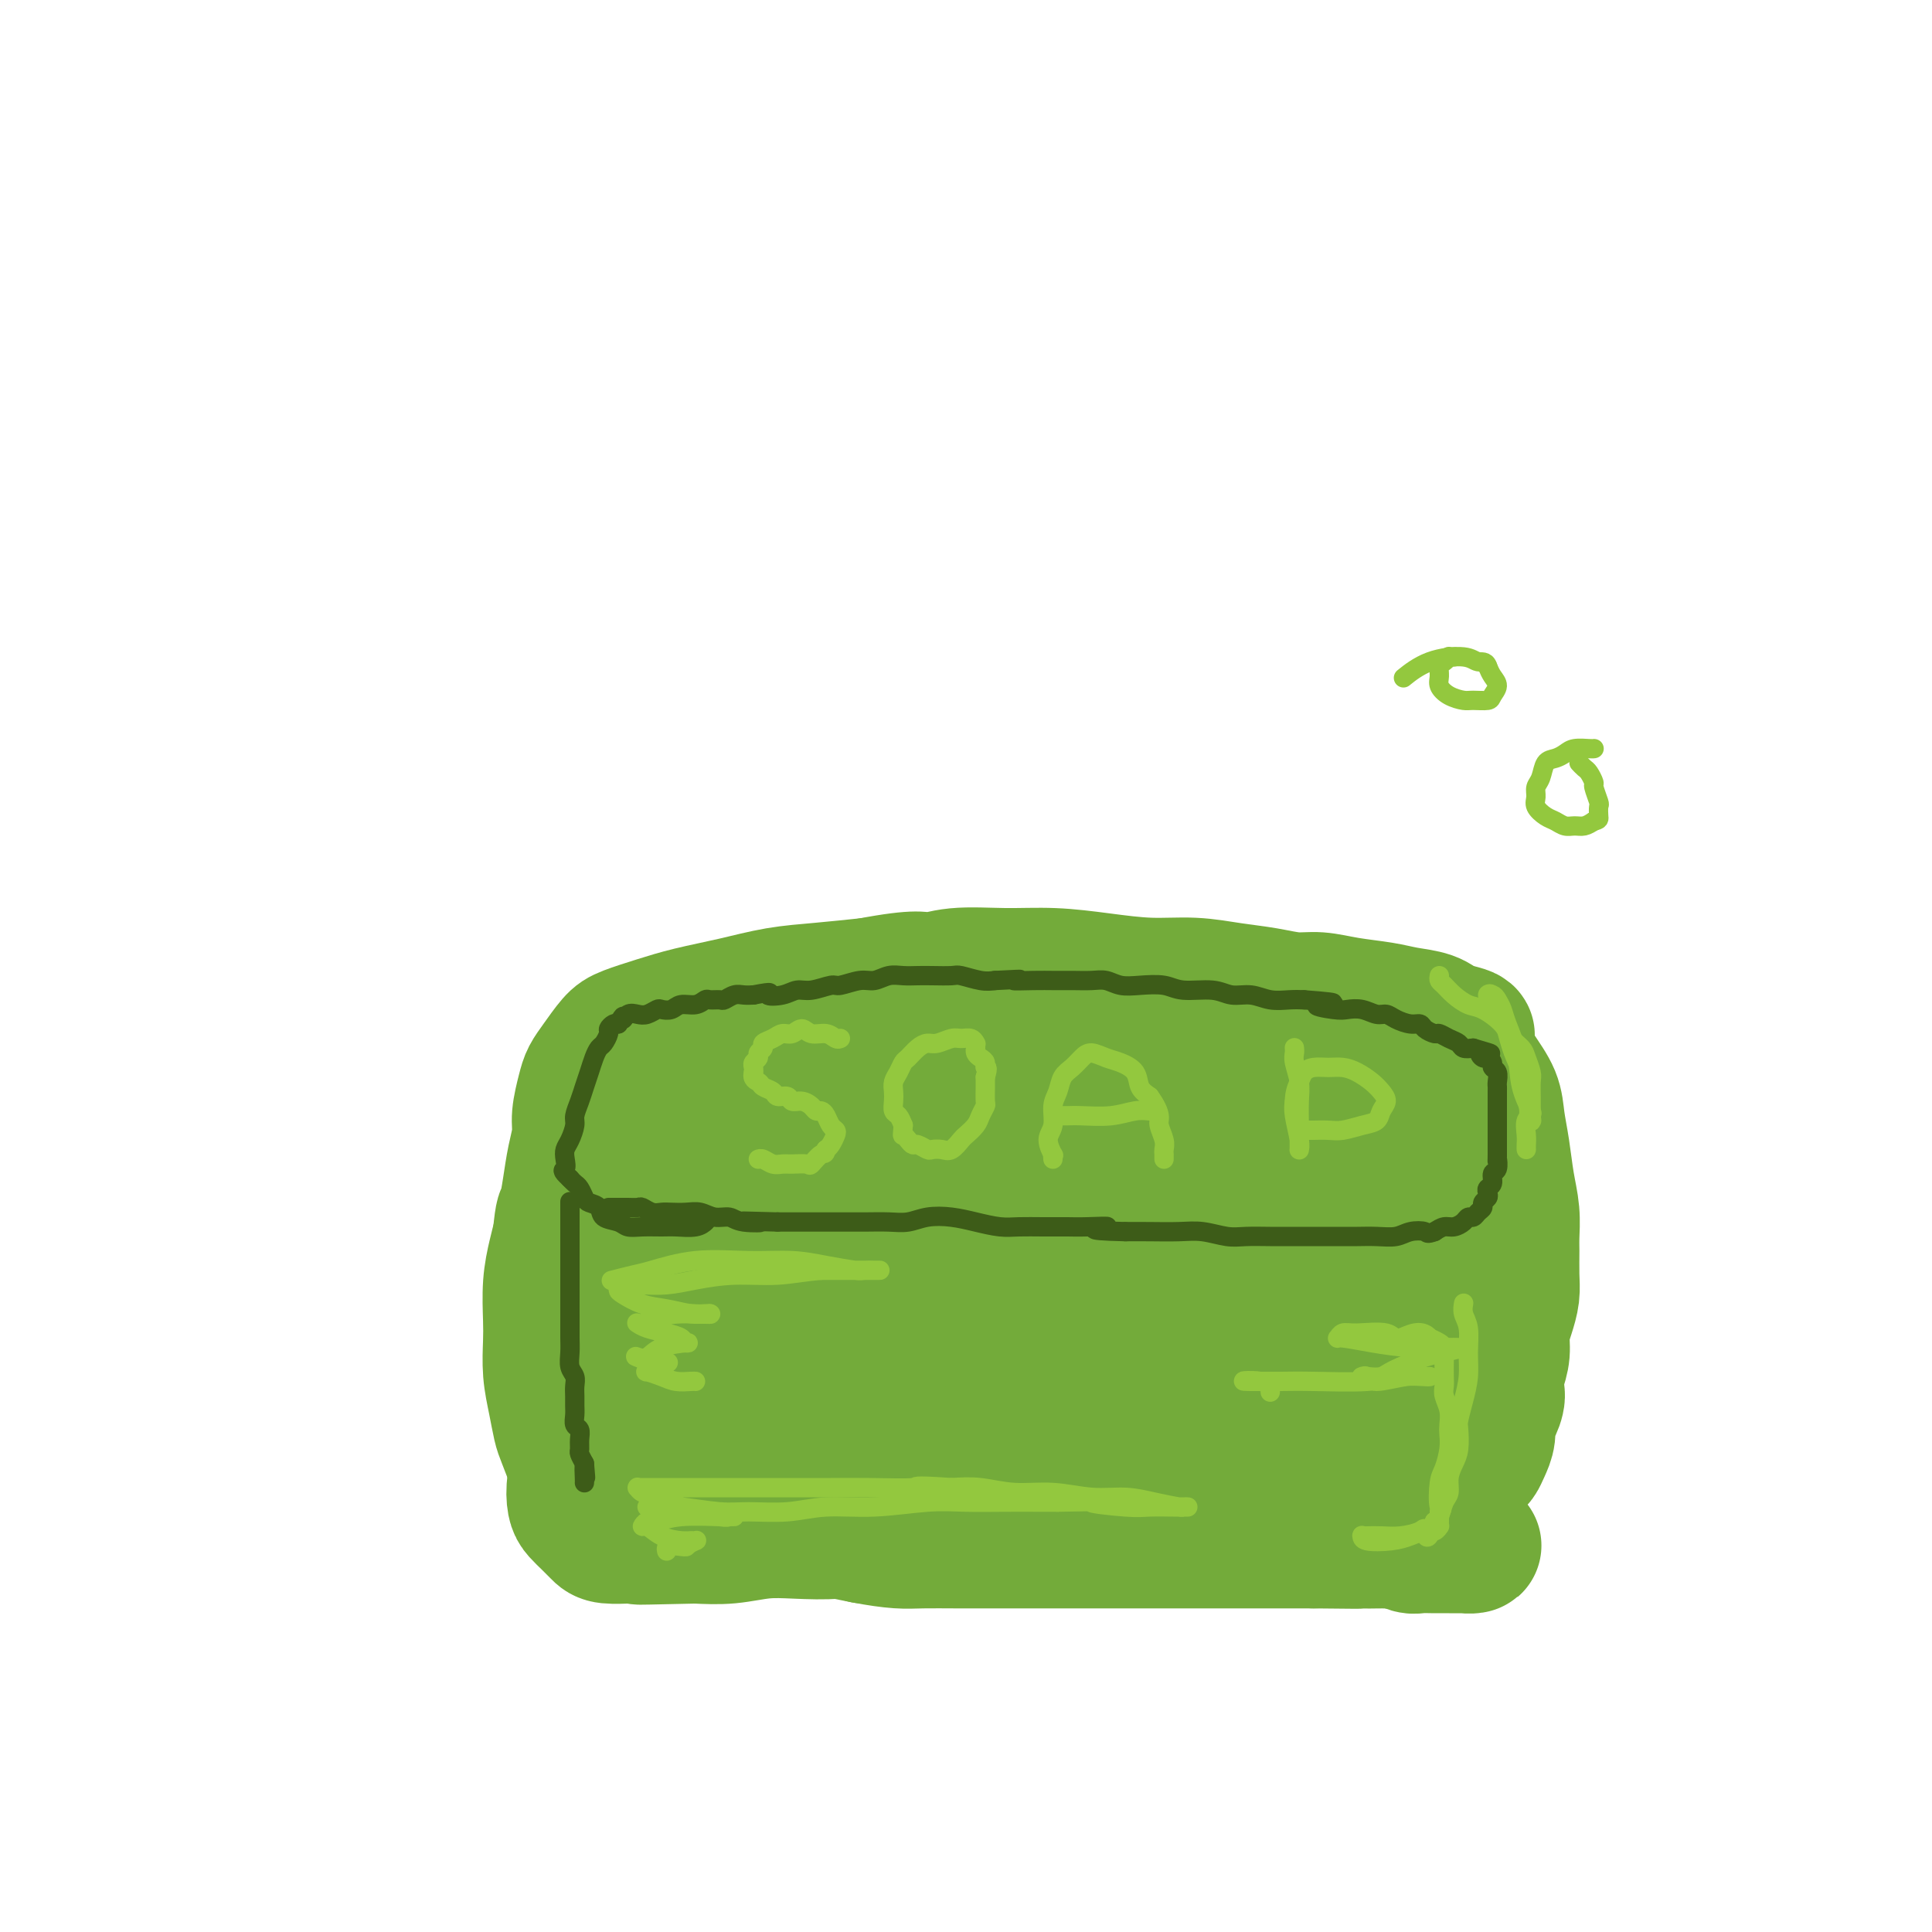 <svg viewBox='0 0 400 400' version='1.1' xmlns='http://www.w3.org/2000/svg' xmlns:xlink='http://www.w3.org/1999/xlink'><g fill='none' stroke='#73AB3A' stroke-width='28' stroke-linecap='round' stroke-linejoin='round'><path d='M152,243c0.000,-0.095 0.000,-0.189 0,0c-0.000,0.189 -0.000,0.662 0,1c0.000,0.338 0.000,0.540 0,1c-0.000,0.460 -0.001,1.177 0,2c0.001,0.823 0.004,1.752 0,3c-0.004,1.248 -0.015,2.816 0,4c0.015,1.184 0.057,1.985 0,3c-0.057,1.015 -0.211,2.243 0,3c0.211,0.757 0.789,1.043 1,2c0.211,0.957 0.057,2.587 0,4c-0.057,1.413 -0.015,2.611 0,4c0.015,1.389 0.004,2.968 0,4c-0.004,1.032 -0.002,1.516 0,2'/><path d='M153,276c0.156,5.576 0.046,3.017 0,3c-0.046,-0.017 -0.027,2.507 0,4c0.027,1.493 0.063,1.955 0,3c-0.063,1.045 -0.224,2.673 0,4c0.224,1.327 0.833,2.351 1,3c0.167,0.649 -0.107,0.921 0,2c0.107,1.079 0.595,2.964 1,4c0.405,1.036 0.725,1.221 1,2c0.275,0.779 0.503,2.152 1,3c0.497,0.848 1.262,1.173 2,2c0.738,0.827 1.449,2.158 2,3c0.551,0.842 0.943,1.195 2,2c1.057,0.805 2.778,2.061 4,3c1.222,0.939 1.944,1.560 3,2c1.056,0.440 2.444,0.697 4,1c1.556,0.303 3.278,0.651 5,1'/><path d='M179,318c2.768,0.536 5.189,0.876 7,1c1.811,0.124 3.012,0.033 5,0c1.988,-0.033 4.763,-0.009 7,0c2.237,0.009 3.937,0.002 6,0c2.063,-0.002 4.490,-0.001 7,0c2.510,0.001 5.103,0.000 7,0c1.897,-0.000 3.098,-0.000 5,0c1.902,0.000 4.505,0.000 7,0c2.495,-0.000 4.882,-0.000 7,0c2.118,0.000 3.968,0.000 6,0c2.032,-0.000 4.245,-0.000 6,0c1.755,0.000 3.053,0.000 5,0c1.947,-0.000 4.542,-0.000 6,0c1.458,0.000 1.777,0.000 3,0c1.223,-0.000 3.349,-0.000 5,0c1.651,0.000 2.825,0.000 4,0'/><path d='M272,319c15.328,0.156 7.146,0.046 5,0c-2.146,-0.046 1.742,-0.026 4,0c2.258,0.026 2.887,0.060 4,0c1.113,-0.060 2.711,-0.212 4,0c1.289,0.212 2.271,0.789 3,1c0.729,0.211 1.207,0.057 2,0c0.793,-0.057 1.901,-0.015 3,0c1.099,0.015 2.190,0.004 3,0c0.810,-0.004 1.338,-0.000 2,0c0.662,0.000 1.456,-0.003 2,0c0.544,0.003 0.836,0.011 1,0c0.164,-0.011 0.198,-0.041 0,0c-0.198,0.041 -0.628,0.155 -2,0c-1.372,-0.155 -3.686,-0.577 -6,-1'/><path d='M297,319c-2.987,-0.107 -6.954,0.126 -11,0c-4.046,-0.126 -8.171,-0.611 -12,-1c-3.829,-0.389 -7.362,-0.681 -12,-1c-4.638,-0.319 -10.380,-0.664 -15,-1c-4.620,-0.336 -8.118,-0.665 -12,-1c-3.882,-0.335 -8.149,-0.678 -11,-1c-2.851,-0.322 -4.287,-0.622 -7,-1c-2.713,-0.378 -6.704,-0.833 -10,-1c-3.296,-0.167 -5.895,-0.045 -9,0c-3.105,0.045 -6.714,0.012 -10,0c-3.286,-0.012 -6.249,-0.003 -9,0c-2.751,0.003 -5.290,0.001 -8,0c-2.710,-0.001 -5.592,-0.000 -8,0c-2.408,0.000 -4.340,0.000 -6,0c-1.660,-0.000 -3.046,-0.000 -5,0c-1.954,0.000 -4.477,0.000 -7,0'/><path d='M145,312c-10.471,0.063 -5.648,0.221 -5,0c0.648,-0.221 -2.880,-0.821 -5,-1c-2.120,-0.179 -2.833,0.065 -4,0c-1.167,-0.065 -2.789,-0.437 -4,-1c-1.211,-0.563 -2.012,-1.318 -3,-2c-0.988,-0.682 -2.162,-1.293 -3,-2c-0.838,-0.707 -1.338,-1.510 -2,-3c-0.662,-1.490 -1.484,-3.669 -2,-5c-0.516,-1.331 -0.727,-1.816 -1,-3c-0.273,-1.184 -0.610,-3.067 -1,-5c-0.390,-1.933 -0.834,-3.917 -1,-6c-0.166,-2.083 -0.056,-4.265 0,-6c0.056,-1.735 0.056,-3.022 0,-5c-0.056,-1.978 -0.169,-4.648 0,-7c0.169,-2.352 0.620,-4.386 1,-6c0.380,-1.614 0.690,-2.807 1,-4'/><path d='M116,256c0.487,-5.240 0.704,-4.339 1,-5c0.296,-0.661 0.671,-2.883 1,-5c0.329,-2.117 0.612,-4.128 1,-6c0.388,-1.872 0.879,-3.606 1,-5c0.121,-1.394 -0.130,-2.450 0,-4c0.130,-1.550 0.640,-3.594 1,-5c0.360,-1.406 0.569,-2.172 1,-3c0.431,-0.828 1.084,-1.716 2,-3c0.916,-1.284 2.097,-2.963 3,-4c0.903,-1.037 1.529,-1.433 3,-2c1.471,-0.567 3.786,-1.304 6,-2c2.214,-0.696 4.328,-1.352 7,-2c2.672,-0.648 5.902,-1.287 9,-2c3.098,-0.713 6.065,-1.500 9,-2c2.935,-0.500 5.839,-0.714 9,-1c3.161,-0.286 6.581,-0.643 10,-1'/><path d='M180,204c10.681,-2.021 10.884,-1.075 12,-1c1.116,0.075 3.145,-0.722 6,-1c2.855,-0.278 6.536,-0.037 10,0c3.464,0.037 6.710,-0.131 10,0c3.290,0.131 6.622,0.560 10,1c3.378,0.440 6.801,0.893 10,1c3.199,0.107 6.174,-0.130 9,0c2.826,0.130 5.502,0.626 8,1c2.498,0.374 4.818,0.625 7,1c2.182,0.375 4.228,0.874 6,1c1.772,0.126 3.272,-0.122 5,0c1.728,0.122 3.684,0.613 6,1c2.316,0.387 4.992,0.671 7,1c2.008,0.329 3.348,0.704 5,1c1.652,0.296 3.615,0.513 5,1c1.385,0.487 2.193,1.243 3,2'/><path d='M299,213c8.413,1.711 3.444,1.488 2,2c-1.444,0.512 0.635,1.758 2,3c1.365,1.242 2.015,2.480 3,4c0.985,1.520 2.306,3.322 3,5c0.694,1.678 0.760,3.233 1,5c0.240,1.767 0.653,3.745 1,6c0.347,2.255 0.629,4.788 1,7c0.371,2.212 0.832,4.103 1,6c0.168,1.897 0.042,3.798 0,5c-0.042,1.202 -0.001,1.703 0,3c0.001,1.297 -0.037,3.389 0,5c0.037,1.611 0.151,2.741 0,4c-0.151,1.259 -0.566,2.647 -1,4c-0.434,1.353 -0.886,2.672 -1,4c-0.114,1.328 0.110,2.665 0,4c-0.110,1.335 -0.555,2.667 -1,4'/><path d='M310,284c-0.421,3.448 0.028,4.068 0,5c-0.028,0.932 -0.533,2.176 -1,3c-0.467,0.824 -0.898,1.227 -1,2c-0.102,0.773 0.124,1.916 0,3c-0.124,1.084 -0.598,2.110 -1,3c-0.402,0.890 -0.734,1.643 -1,2c-0.266,0.357 -0.467,0.318 -1,1c-0.533,0.682 -1.397,2.084 -2,3c-0.603,0.916 -0.943,1.344 -2,2c-1.057,0.656 -2.830,1.538 -4,2c-1.170,0.462 -1.738,0.502 -3,1c-1.262,0.498 -3.216,1.454 -5,2c-1.784,0.546 -3.396,0.682 -5,1c-1.604,0.318 -3.201,0.816 -5,1c-1.799,0.184 -3.800,0.052 -6,0c-2.200,-0.052 -4.600,-0.026 -7,0'/><path d='M266,315c-4.781,0.326 -5.233,0.140 -7,0c-1.767,-0.140 -4.847,-0.233 -8,0c-3.153,0.233 -6.378,0.791 -9,1c-2.622,0.209 -4.642,0.069 -7,0c-2.358,-0.069 -5.056,-0.067 -8,0c-2.944,0.067 -6.135,0.200 -9,0c-2.865,-0.200 -5.403,-0.734 -8,-1c-2.597,-0.266 -5.254,-0.264 -8,0c-2.746,0.264 -5.580,0.789 -8,1c-2.420,0.211 -4.427,0.108 -7,0c-2.573,-0.108 -5.712,-0.221 -8,0c-2.288,0.221 -3.726,0.778 -6,1c-2.274,0.222 -5.383,0.111 -8,0c-2.617,-0.111 -4.743,-0.222 -7,0c-2.257,0.222 -4.645,0.778 -7,1c-2.355,0.222 -4.678,0.111 -7,0'/><path d='M144,318c-19.962,0.463 -8.868,0.122 -6,0c2.868,-0.122 -2.491,-0.024 -5,0c-2.509,0.024 -2.167,-0.024 -3,0c-0.833,0.024 -2.839,0.121 -4,0c-1.161,-0.121 -1.475,-0.460 -2,-1c-0.525,-0.540 -1.261,-1.280 -2,-2c-0.739,-0.720 -1.481,-1.419 -2,-2c-0.519,-0.581 -0.816,-1.045 -1,-2c-0.184,-0.955 -0.256,-2.401 0,-4c0.256,-1.599 0.839,-3.349 1,-5c0.161,-1.651 -0.101,-3.201 0,-5c0.101,-1.799 0.566,-3.847 1,-6c0.434,-2.153 0.838,-4.412 1,-7c0.162,-2.588 0.082,-5.504 0,-8c-0.082,-2.496 -0.166,-4.570 0,-7c0.166,-2.430 0.583,-5.215 1,-8'/><path d='M123,261c0.643,-9.750 0.749,-8.125 1,-9c0.251,-0.875 0.645,-4.251 1,-7c0.355,-2.749 0.670,-4.871 1,-7c0.330,-2.129 0.675,-4.266 1,-6c0.325,-1.734 0.629,-3.066 1,-4c0.371,-0.934 0.810,-1.470 1,-2c0.190,-0.530 0.132,-1.053 0,-1c-0.132,0.053 -0.337,0.681 0,2c0.337,1.319 1.218,3.328 2,7c0.782,3.672 1.466,9.007 2,15c0.534,5.993 0.916,12.645 1,17c0.084,4.355 -0.132,6.413 0,10c0.132,3.587 0.613,8.704 1,13c0.387,4.296 0.681,7.772 1,10c0.319,2.228 0.663,3.208 1,4c0.337,0.792 0.669,1.396 1,2'/><path d='M138,305c1.272,12.630 -0.049,4.204 0,0c0.049,-4.204 1.468,-4.185 2,-7c0.532,-2.815 0.177,-8.465 0,-13c-0.177,-4.535 -0.178,-7.954 0,-14c0.178,-6.046 0.534,-14.718 1,-21c0.466,-6.282 1.044,-10.174 2,-14c0.956,-3.826 2.292,-7.585 3,-10c0.708,-2.415 0.789,-3.486 1,-4c0.211,-0.514 0.553,-0.469 1,0c0.447,0.469 0.998,1.364 2,4c1.002,2.636 2.454,7.012 4,14c1.546,6.988 3.185,16.588 4,23c0.815,6.412 0.806,9.636 1,13c0.194,3.364 0.591,6.867 1,9c0.409,2.133 0.831,2.895 1,3c0.169,0.105 0.084,-0.448 0,-1'/><path d='M161,287c1.452,6.457 1.584,-0.901 2,-5c0.416,-4.099 1.118,-4.940 2,-9c0.882,-4.060 1.945,-11.337 3,-17c1.055,-5.663 2.104,-9.710 3,-13c0.896,-3.290 1.640,-5.824 3,-9c1.360,-3.176 3.337,-6.994 5,-9c1.663,-2.006 3.014,-2.200 4,-2c0.986,0.200 1.609,0.795 3,2c1.391,1.205 3.550,3.021 5,6c1.450,2.979 2.192,7.123 2,11c-0.192,3.877 -1.320,7.487 -3,10c-1.680,2.513 -3.914,3.927 -6,5c-2.086,1.073 -4.023,1.803 -7,2c-2.977,0.197 -6.994,-0.139 -11,-1c-4.006,-0.861 -8.002,-2.246 -11,-4c-2.998,-1.754 -4.999,-3.877 -7,-6'/><path d='M148,248c-3.173,-2.395 -2.107,-3.381 -2,-5c0.107,-1.619 -0.747,-3.870 0,-6c0.747,-2.130 3.095,-4.139 7,-7c3.905,-2.861 9.365,-6.573 14,-9c4.635,-2.427 8.443,-3.568 14,-5c5.557,-1.432 12.863,-3.156 19,-4c6.137,-0.844 11.104,-0.810 16,0c4.896,0.810 9.721,2.395 14,4c4.279,1.605 8.013,3.231 11,5c2.987,1.769 5.226,3.682 8,5c2.774,1.318 6.084,2.041 9,3c2.916,0.959 5.439,2.155 8,3c2.561,0.845 5.161,1.340 7,2c1.839,0.660 2.918,1.485 4,2c1.082,0.515 2.166,0.718 3,1c0.834,0.282 1.417,0.641 2,1'/><path d='M282,238c8.001,3.369 2.004,0.792 0,0c-2.004,-0.792 -0.015,0.201 1,1c1.015,0.799 1.056,1.405 1,2c-0.056,0.595 -0.211,1.181 0,2c0.211,0.819 0.786,1.871 1,3c0.214,1.129 0.065,2.334 0,3c-0.065,0.666 -0.046,0.792 0,1c0.046,0.208 0.117,0.499 0,0c-0.117,-0.499 -0.424,-1.787 -1,-4c-0.576,-2.213 -1.422,-5.352 -2,-8c-0.578,-2.648 -0.890,-4.804 -1,-7c-0.110,-2.196 -0.018,-4.431 0,-6c0.018,-1.569 -0.036,-2.472 0,-3c0.036,-0.528 0.164,-0.681 0,-1c-0.164,-0.319 -0.618,-0.806 0,0c0.618,0.806 2.309,2.903 4,5'/><path d='M285,226c1.270,2.353 2.445,6.236 3,10c0.555,3.764 0.490,7.410 1,11c0.510,3.590 1.596,7.123 2,10c0.404,2.877 0.126,5.097 0,8c-0.126,2.903 -0.099,6.489 0,9c0.099,2.511 0.270,3.948 0,6c-0.270,2.052 -0.982,4.720 -2,7c-1.018,2.280 -2.340,4.172 -4,6c-1.660,1.828 -3.656,3.591 -7,5c-3.344,1.409 -8.037,2.465 -15,3c-6.963,0.535 -16.197,0.551 -24,0c-7.803,-0.551 -14.174,-1.667 -20,-3c-5.826,-1.333 -11.108,-2.883 -16,-4c-4.892,-1.117 -9.394,-1.801 -14,-3c-4.606,-1.199 -9.316,-2.914 -13,-4c-3.684,-1.086 -6.342,-1.543 -9,-2'/><path d='M167,285c-12.825,-2.923 -8.889,-2.229 -8,-2c0.889,0.229 -1.269,-0.007 -3,0c-1.731,0.007 -3.035,0.256 1,-1c4.035,-1.256 13.409,-4.018 24,-7c10.591,-2.982 22.398,-6.186 33,-9c10.602,-2.814 19.999,-5.240 27,-7c7.001,-1.760 11.607,-2.856 14,-3c2.393,-0.144 2.572,0.663 3,2c0.428,1.337 1.104,3.203 -2,6c-3.104,2.797 -9.987,6.524 -18,9c-8.013,2.476 -17.157,3.702 -26,3c-8.843,-0.702 -17.386,-3.332 -24,-7c-6.614,-3.668 -11.299,-8.375 -14,-12c-2.701,-3.625 -3.420,-6.168 -1,-10c2.420,-3.832 7.977,-8.952 16,-11c8.023,-2.048 18.511,-1.024 29,0'/><path d='M218,236c8.304,0.615 14.565,2.152 20,5c5.435,2.848 10.046,7.009 13,11c2.954,3.991 4.252,7.814 2,12c-2.252,4.186 -8.055,8.734 -14,11c-5.945,2.266 -12.031,2.248 -18,0c-5.969,-2.248 -11.820,-6.726 -15,-10c-3.180,-3.274 -3.691,-5.346 -1,-9c2.691,-3.654 8.582,-8.892 15,-11c6.418,-2.108 13.363,-1.085 21,1c7.637,2.085 15.966,5.232 21,8c5.034,2.768 6.771,5.157 7,8c0.229,2.843 -1.052,6.140 -6,10c-4.948,3.860 -13.563,8.282 -21,10c-7.437,1.718 -13.694,0.732 -18,0c-4.306,-0.732 -6.659,-1.209 -7,-3c-0.341,-1.791 1.329,-4.895 3,-8'/><path d='M220,271c3.935,-2.284 12.271,-3.995 19,-3c6.729,0.995 11.850,4.694 17,8c5.150,3.306 10.331,6.217 13,8c2.669,1.783 2.828,2.438 2,4c-0.828,1.562 -2.644,4.033 -7,5c-4.356,0.967 -11.252,0.432 -16,-1c-4.748,-1.432 -7.346,-3.759 -9,-5c-1.654,-1.241 -2.362,-1.397 -1,-4c1.362,-2.603 4.796,-7.655 9,-10c4.204,-2.345 9.178,-1.983 13,-1c3.822,0.983 6.493,2.588 8,4c1.507,1.412 1.851,2.633 1,4c-0.851,1.367 -2.898,2.882 -5,4c-2.102,1.118 -4.258,1.839 -6,2c-1.742,0.161 -3.069,-0.240 -3,-1c0.069,-0.760 1.535,-1.880 3,-3'/><path d='M258,282c2.033,-1.536 5.617,-3.876 8,-5c2.383,-1.124 3.565,-1.033 4,-1c0.435,0.033 0.124,0.010 0,0c-0.124,-0.010 -0.062,-0.005 0,0'/></g>
<g fill='none' stroke='#3D5C18' stroke-width='4' stroke-linecap='round' stroke-linejoin='round'><path d='M146,253c0.122,-0.113 0.245,-0.227 0,0c-0.245,0.227 -0.856,0.794 -2,1c-1.144,0.206 -2.819,0.052 -4,0c-1.181,-0.052 -1.868,-0.002 -3,0c-1.132,0.002 -2.708,-0.045 -4,0c-1.292,0.045 -2.300,0.180 -3,0c-0.700,-0.180 -1.090,-0.677 -2,-1c-0.910,-0.323 -2.338,-0.471 -3,-1c-0.662,-0.529 -0.559,-1.437 -1,-2c-0.441,-0.563 -1.428,-0.781 -2,-1c-0.572,-0.219 -0.731,-0.440 -1,-1c-0.269,-0.560 -0.649,-1.458 -1,-2c-0.351,-0.542 -0.672,-0.726 -1,-1c-0.328,-0.274 -0.664,-0.637 -1,-1'/><path d='M118,244c-2.086,-1.906 -1.301,-1.669 -1,-2c0.301,-0.331 0.118,-1.228 0,-2c-0.118,-0.772 -0.172,-1.417 0,-2c0.172,-0.583 0.571,-1.104 1,-2c0.429,-0.896 0.888,-2.168 1,-3c0.112,-0.832 -0.125,-1.223 0,-2c0.125,-0.777 0.611,-1.938 1,-3c0.389,-1.062 0.681,-2.024 1,-3c0.319,-0.976 0.664,-1.967 1,-3c0.336,-1.033 0.664,-2.108 1,-3c0.336,-0.892 0.682,-1.602 1,-2c0.318,-0.398 0.610,-0.485 1,-1c0.390,-0.515 0.878,-1.458 1,-2c0.122,-0.542 -0.121,-0.684 0,-1c0.121,-0.316 0.606,-0.804 1,-1c0.394,-0.196 0.697,-0.098 1,0'/><path d='M128,212c1.429,-2.642 1.003,-1.248 1,-1c-0.003,0.248 0.418,-0.652 1,-1c0.582,-0.348 1.325,-0.145 2,0c0.675,0.145 1.282,0.231 2,0c0.718,-0.231 1.547,-0.779 2,-1c0.453,-0.221 0.531,-0.116 1,0c0.469,0.116 1.329,0.241 2,0c0.671,-0.241 1.153,-0.850 2,-1c0.847,-0.150 2.057,0.157 3,0c0.943,-0.157 1.618,-0.778 2,-1c0.382,-0.222 0.473,-0.045 1,0c0.527,0.045 1.492,-0.040 2,0c0.508,0.040 0.559,0.207 1,0c0.441,-0.207 1.273,-0.786 2,-1c0.727,-0.214 1.351,-0.061 2,0c0.649,0.061 1.325,0.031 2,0'/><path d='M156,206c4.869,-0.946 3.042,-0.310 3,0c-0.042,0.310 1.702,0.294 3,0c1.298,-0.294 2.150,-0.868 3,-1c0.850,-0.132 1.697,0.176 3,0c1.303,-0.176 3.062,-0.835 4,-1c0.938,-0.165 1.055,0.166 2,0c0.945,-0.166 2.718,-0.829 4,-1c1.282,-0.171 2.074,0.150 3,0c0.926,-0.150 1.985,-0.772 3,-1c1.015,-0.228 1.985,-0.062 3,0c1.015,0.062 2.074,0.020 3,0c0.926,-0.020 1.718,-0.019 3,0c1.282,0.019 3.055,0.057 4,0c0.945,-0.057 1.062,-0.208 2,0c0.938,0.208 2.697,0.774 4,1c1.303,0.226 2.152,0.113 3,0'/><path d='M206,203c8.450,-0.464 4.574,-0.124 4,0c-0.574,0.124 2.153,0.032 4,0c1.847,-0.032 2.815,-0.005 4,0c1.185,0.005 2.587,-0.012 4,0c1.413,0.012 2.836,0.055 4,0c1.164,-0.055 2.069,-0.207 3,0c0.931,0.207 1.887,0.772 3,1c1.113,0.228 2.383,0.118 4,0c1.617,-0.118 3.580,-0.243 5,0c1.420,0.243 2.297,0.853 4,1c1.703,0.147 4.230,-0.171 6,0c1.770,0.171 2.781,0.830 4,1c1.219,0.170 2.646,-0.150 4,0c1.354,0.150 2.634,0.771 4,1c1.366,0.229 2.819,0.065 4,0c1.181,-0.065 2.091,-0.033 3,0'/><path d='M270,207c10.437,0.786 4.529,0.750 3,1c-1.529,0.250 1.320,0.784 3,1c1.680,0.216 2.193,0.113 3,0c0.807,-0.113 1.910,-0.237 3,0c1.090,0.237 2.166,0.833 3,1c0.834,0.167 1.427,-0.096 2,0c0.573,0.096 1.127,0.552 2,1c0.873,0.448 2.064,0.890 3,1c0.936,0.110 1.615,-0.111 2,0c0.385,0.111 0.474,0.554 1,1c0.526,0.446 1.488,0.894 2,1c0.512,0.106 0.574,-0.129 1,0c0.426,0.129 1.217,0.622 2,1c0.783,0.378 1.557,0.640 2,1c0.443,0.360 0.555,0.817 1,1c0.445,0.183 1.222,0.091 2,0'/><path d='M305,217c5.879,1.709 3.077,0.983 2,1c-1.077,0.017 -0.428,0.777 0,1c0.428,0.223 0.637,-0.091 1,0c0.363,0.091 0.882,0.588 1,1c0.118,0.412 -0.165,0.740 0,1c0.165,0.260 0.776,0.454 1,1c0.224,0.546 0.060,1.445 0,2c-0.060,0.555 -0.016,0.767 0,1c0.016,0.233 0.004,0.486 0,1c-0.004,0.514 -0.001,1.289 0,2c0.001,0.711 0.000,1.359 0,2c-0.000,0.641 -0.000,1.274 0,2c0.000,0.726 0.000,1.545 0,2c-0.000,0.455 -0.000,0.546 0,1c0.000,0.454 0.000,1.273 0,2c-0.000,0.727 -0.000,1.364 0,2'/><path d='M310,239c-0.017,2.434 -0.061,1.019 0,1c0.061,-0.019 0.226,1.357 0,2c-0.226,0.643 -0.844,0.554 -1,1c-0.156,0.446 0.150,1.429 0,2c-0.150,0.571 -0.757,0.730 -1,1c-0.243,0.270 -0.121,0.649 0,1c0.121,0.351 0.240,0.672 0,1c-0.240,0.328 -0.838,0.661 -1,1c-0.162,0.339 0.112,0.682 0,1c-0.112,0.318 -0.610,0.611 -1,1c-0.390,0.389 -0.671,0.874 -1,1c-0.329,0.126 -0.707,-0.107 -1,0c-0.293,0.107 -0.501,0.554 -1,1c-0.499,0.446 -1.288,0.889 -2,1c-0.712,0.111 -1.346,-0.111 -2,0c-0.654,0.111 -1.327,0.556 -2,1'/><path d='M297,255c-1.699,0.635 -1.445,0.223 -2,0c-0.555,-0.223 -1.919,-0.256 -3,0c-1.081,0.256 -1.881,0.801 -3,1c-1.119,0.199 -2.558,0.053 -4,0c-1.442,-0.053 -2.889,-0.014 -4,0c-1.111,0.014 -1.888,0.004 -3,0c-1.112,-0.004 -2.559,-0.001 -4,0c-1.441,0.001 -2.877,0.001 -4,0c-1.123,-0.001 -1.934,-0.004 -3,0c-1.066,0.004 -2.387,0.015 -4,0c-1.613,-0.015 -3.519,-0.057 -5,0c-1.481,0.057 -2.538,0.211 -4,0c-1.462,-0.211 -3.330,-0.789 -5,-1c-1.670,-0.211 -3.142,-0.057 -5,0c-1.858,0.057 -4.102,0.016 -6,0c-1.898,-0.016 -3.449,-0.008 -5,0'/><path d='M233,255c-10.612,-0.227 -5.143,-0.793 -4,-1c1.143,-0.207 -2.041,-0.055 -4,0c-1.959,0.055 -2.694,0.012 -4,0c-1.306,-0.012 -3.184,0.007 -5,0c-1.816,-0.007 -3.570,-0.041 -5,0c-1.430,0.041 -2.535,0.158 -4,0c-1.465,-0.158 -3.290,-0.592 -5,-1c-1.710,-0.408 -3.306,-0.789 -5,-1c-1.694,-0.211 -3.485,-0.253 -5,0c-1.515,0.253 -2.753,0.800 -4,1c-1.247,0.200 -2.504,0.054 -4,0c-1.496,-0.054 -3.232,-0.014 -5,0c-1.768,0.014 -3.567,0.004 -5,0c-1.433,-0.004 -2.501,-0.001 -4,0c-1.499,0.001 -3.428,0.000 -5,0c-1.572,-0.000 -2.786,-0.000 -4,0'/><path d='M161,253c-11.901,-0.327 -5.653,-0.144 -4,0c1.653,0.144 -1.289,0.249 -3,0c-1.711,-0.249 -2.191,-0.851 -3,-1c-0.809,-0.149 -1.946,0.156 -3,0c-1.054,-0.156 -2.025,-0.773 -3,-1c-0.975,-0.227 -1.953,-0.065 -3,0c-1.047,0.065 -2.164,0.031 -3,0c-0.836,-0.031 -1.393,-0.061 -2,0c-0.607,0.061 -1.266,0.212 -2,0c-0.734,-0.212 -1.544,-0.789 -2,-1c-0.456,-0.211 -0.557,-0.057 -1,0c-0.443,0.057 -1.229,0.015 -2,0c-0.771,-0.015 -1.526,-0.004 -2,0c-0.474,0.004 -0.666,0.001 -1,0c-0.334,-0.001 -0.810,-0.000 -1,0c-0.190,0.000 -0.095,0.000 0,0'/><path d='M118,250c0.000,-0.424 0.000,-0.848 0,-1c0.000,-0.152 -0.000,-0.032 0,0c0.000,0.032 -0.000,-0.022 0,0c0.000,0.022 0.000,0.121 0,0c0.000,-0.121 0.000,-0.463 0,0c0.000,0.463 0.000,1.730 0,3c-0.000,1.270 0.000,2.542 0,4c0.000,1.458 0.000,3.102 0,4c0.000,0.898 0.000,1.049 0,2c0.000,0.951 0.000,2.700 0,4c0.000,1.300 0.000,2.150 0,3'/><path d='M118,269c-0.000,3.536 -0.001,2.877 0,3c0.001,0.123 0.004,1.030 0,2c-0.004,0.970 -0.015,2.003 0,3c0.015,0.997 0.057,1.958 0,3c-0.057,1.042 -0.211,2.166 0,3c0.211,0.834 0.789,1.378 1,2c0.211,0.622 0.056,1.322 0,2c-0.056,0.678 -0.011,1.333 0,2c0.011,0.667 -0.011,1.347 0,2c0.011,0.653 0.056,1.278 0,2c-0.056,0.722 -0.212,1.541 0,2c0.212,0.459 0.792,0.560 1,1c0.208,0.440 0.046,1.221 0,2c-0.046,0.779 0.026,1.556 0,2c-0.026,0.444 -0.150,0.555 0,1c0.150,0.445 0.575,1.222 1,2'/><path d='M121,303c0.464,5.381 0.124,1.834 0,1c-0.124,-0.834 -0.033,1.044 0,2c0.033,0.956 0.009,0.988 0,1c-0.009,0.012 -0.003,0.003 0,0c0.003,-0.003 0.001,-0.002 0,0'/></g>
<g fill='none' stroke='#93C83E' stroke-width='4' stroke-linecap='round' stroke-linejoin='round'><path d='M127,265c-0.385,0.099 -0.770,0.199 0,0c0.770,-0.199 2.697,-0.695 4,-1c1.303,-0.305 1.984,-0.419 4,-1c2.016,-0.581 5.366,-1.630 9,-2c3.634,-0.370 7.550,-0.061 11,0c3.450,0.061 6.434,-0.127 9,0c2.566,0.127 4.716,0.570 7,1c2.284,0.430 4.704,0.847 6,1c1.296,0.153 1.467,0.041 2,0c0.533,-0.041 1.427,-0.011 2,0c0.573,0.011 0.824,0.003 1,0c0.176,-0.003 0.278,-0.001 0,0c-0.278,0.001 -0.937,0.000 -3,0c-2.063,-0.000 -5.532,-0.000 -9,0'/><path d='M170,263c-3.303,0.238 -6.060,0.834 -9,1c-2.940,0.166 -6.061,-0.099 -9,0c-2.939,0.099 -5.695,0.563 -8,1c-2.305,0.437 -4.159,0.848 -6,1c-1.841,0.152 -3.671,0.044 -5,0c-1.329,-0.044 -2.159,-0.024 -3,0c-0.841,0.024 -1.692,0.052 -2,0c-0.308,-0.052 -0.072,-0.183 0,0c0.072,0.183 -0.021,0.680 0,1c0.021,0.320 0.156,0.464 1,1c0.844,0.536 2.398,1.464 4,2c1.602,0.536 3.252,0.680 5,1c1.748,0.320 3.592,0.818 5,1c1.408,0.182 2.379,0.049 3,0c0.621,-0.049 0.892,-0.014 1,0c0.108,0.014 0.054,0.007 0,0'/><path d='M147,272c1.065,0.265 -3.271,-0.073 -6,0c-2.729,0.073 -3.851,0.559 -5,1c-1.149,0.441 -2.324,0.839 -3,1c-0.676,0.161 -0.854,0.084 -1,0c-0.146,-0.084 -0.261,-0.176 0,0c0.261,0.176 0.897,0.621 2,1c1.103,0.379 2.671,0.692 4,1c1.329,0.308 2.417,0.612 3,1c0.583,0.388 0.661,0.861 1,1c0.339,0.139 0.940,-0.055 0,0c-0.940,0.055 -3.420,0.358 -5,1c-1.580,0.642 -2.260,1.622 -3,2c-0.740,0.378 -1.538,0.153 -2,0c-0.462,-0.153 -0.586,-0.233 0,0c0.586,0.233 1.882,0.781 3,1c1.118,0.219 2.059,0.110 3,0'/><path d='M138,282c0.651,0.166 0.277,0.082 0,0c-0.277,-0.082 -0.458,-0.163 -1,0c-0.542,0.163 -1.447,0.569 -2,1c-0.553,0.431 -0.754,0.886 -1,1c-0.246,0.114 -0.535,-0.113 0,0c0.535,0.113 1.895,0.566 3,1c1.105,0.434 1.956,0.848 3,1c1.044,0.152 2.280,0.041 3,0c0.720,-0.041 0.925,-0.011 1,0c0.075,0.011 0.022,0.003 0,0c-0.022,-0.003 -0.011,-0.002 0,0'/><path d='M134,312c-0.032,0.002 -0.063,0.004 0,0c0.063,-0.004 0.222,-0.016 1,0c0.778,0.016 2.176,0.058 3,0c0.824,-0.058 1.073,-0.216 3,0c1.927,0.216 5.532,0.805 8,1c2.468,0.195 3.799,-0.004 6,0c2.201,0.004 5.271,0.211 8,0c2.729,-0.211 5.116,-0.841 8,-1c2.884,-0.159 6.267,0.154 10,0c3.733,-0.154 7.818,-0.773 11,-1c3.182,-0.227 5.461,-0.061 8,0c2.539,0.061 5.337,0.016 8,0c2.663,-0.016 5.189,-0.005 7,0c1.811,0.005 2.905,0.002 4,0'/><path d='M219,311c14.372,-0.215 7.801,-0.254 7,0c-0.801,0.254 4.168,0.800 7,1c2.832,0.200 3.525,0.053 5,0c1.475,-0.053 3.730,-0.014 5,0c1.270,0.014 1.556,0.001 2,0c0.444,-0.001 1.048,0.010 1,0c-0.048,-0.010 -0.747,-0.040 -1,0c-0.253,0.040 -0.059,0.150 -1,0c-0.941,-0.150 -3.015,-0.561 -5,-1c-1.985,-0.439 -3.881,-0.906 -6,-1c-2.119,-0.094 -4.463,0.185 -7,0c-2.537,-0.185 -5.268,-0.833 -8,-1c-2.732,-0.167 -5.466,0.147 -8,0c-2.534,-0.147 -4.867,-0.756 -7,-1c-2.133,-0.244 -4.067,-0.122 -6,0'/><path d='M197,308c-8.945,-0.619 -6.808,-0.166 -8,0c-1.192,0.166 -5.715,0.044 -9,0c-3.285,-0.044 -5.334,-0.012 -8,0c-2.666,0.012 -5.948,0.003 -9,0c-3.052,-0.003 -5.872,-0.001 -8,0c-2.128,0.001 -3.564,0.000 -6,0c-2.436,-0.000 -5.872,-0.000 -8,0c-2.128,0.000 -2.948,0.000 -4,0c-1.052,-0.000 -2.335,-0.001 -3,0c-0.665,0.001 -0.712,0.003 -1,0c-0.288,-0.003 -0.816,-0.013 -1,0c-0.184,0.013 -0.024,0.048 0,0c0.024,-0.048 -0.086,-0.178 0,0c0.086,0.178 0.369,0.663 1,1c0.631,0.337 1.609,0.525 3,1c1.391,0.475 3.196,1.238 5,2'/><path d='M141,312c2.794,1.072 6.279,1.752 8,2c1.721,0.248 1.679,0.065 2,0c0.321,-0.065 1.005,-0.013 1,0c-0.005,0.013 -0.697,-0.012 -1,0c-0.303,0.012 -0.215,0.060 -2,0c-1.785,-0.060 -5.443,-0.228 -8,0c-2.557,0.228 -4.012,0.852 -5,1c-0.988,0.148 -1.509,-0.181 -2,0c-0.491,0.181 -0.952,0.872 -1,1c-0.048,0.128 0.316,-0.305 1,0c0.684,0.305 1.687,1.349 3,2c1.313,0.651 2.935,0.909 4,1c1.065,0.091 1.574,0.014 2,0c0.426,-0.014 0.768,0.035 1,0c0.232,-0.035 0.352,-0.153 0,0c-0.352,0.153 -1.176,0.576 -2,1'/><path d='M142,320c0.774,0.560 -1.792,-0.042 -3,0c-1.208,0.042 -1.060,0.726 -1,1c0.060,0.274 0.030,0.137 0,0'/><path d='M303,270c0.031,-0.168 0.062,-0.335 0,0c-0.062,0.335 -0.215,1.173 0,2c0.215,0.827 0.800,1.643 1,3c0.200,1.357 0.015,3.254 0,5c-0.015,1.746 0.140,3.342 0,5c-0.140,1.658 -0.576,3.378 -1,5c-0.424,1.622 -0.836,3.147 -1,4c-0.164,0.853 -0.082,1.033 0,2c0.082,0.967 0.163,2.719 0,4c-0.163,1.281 -0.568,2.091 -1,3c-0.432,0.909 -0.889,1.918 -1,3c-0.111,1.082 0.125,2.239 0,3c-0.125,0.761 -0.611,1.128 -1,2c-0.389,0.872 -0.683,2.249 -1,3c-0.317,0.751 -0.659,0.875 -1,1'/><path d='M297,315c-1.526,5.110 -1.841,2.886 -2,2c-0.159,-0.886 -0.162,-0.433 -1,0c-0.838,0.433 -2.512,0.847 -4,1c-1.488,0.153 -2.791,0.045 -4,0c-1.209,-0.045 -2.322,-0.025 -3,0c-0.678,0.025 -0.919,0.057 -1,0c-0.081,-0.057 -0.002,-0.201 0,0c0.002,0.201 -0.074,0.749 1,1c1.074,0.251 3.297,0.207 5,0c1.703,-0.207 2.887,-0.577 4,-1c1.113,-0.423 2.155,-0.900 3,-1c0.845,-0.100 1.494,0.178 2,0c0.506,-0.178 0.867,-0.811 1,-1c0.133,-0.189 0.036,0.064 0,0c-0.036,-0.064 -0.010,-0.447 0,-1c0.010,-0.553 0.005,-1.277 0,-2'/><path d='M298,313c0.940,-0.731 0.290,-0.058 0,-1c-0.290,-0.942 -0.222,-3.497 0,-5c0.222,-1.503 0.596,-1.952 1,-3c0.404,-1.048 0.836,-2.693 1,-4c0.164,-1.307 0.058,-2.276 0,-3c-0.058,-0.724 -0.068,-1.204 0,-2c0.068,-0.796 0.214,-1.908 0,-3c-0.214,-1.092 -0.789,-2.162 -1,-3c-0.211,-0.838 -0.057,-1.443 0,-2c0.057,-0.557 0.016,-1.066 0,-2c-0.016,-0.934 -0.006,-2.292 0,-3c0.006,-0.708 0.010,-0.767 0,-1c-0.010,-0.233 -0.034,-0.640 0,-1c0.034,-0.360 0.124,-0.674 0,-1c-0.124,-0.326 -0.464,-0.665 -1,-1c-0.536,-0.335 -1.268,-0.668 -2,-1'/><path d='M296,277c-1.881,-2.259 -4.585,-0.405 -6,0c-1.415,0.405 -1.543,-0.638 -3,-1c-1.457,-0.362 -4.245,-0.042 -6,0c-1.755,0.042 -2.478,-0.195 -3,0c-0.522,0.195 -0.842,0.823 -1,1c-0.158,0.177 -0.155,-0.096 1,0c1.155,0.096 3.461,0.562 6,1c2.539,0.438 5.310,0.849 8,1c2.690,0.151 5.297,0.044 7,0c1.703,-0.044 2.501,-0.024 3,0c0.499,0.024 0.697,0.051 1,0c0.303,-0.051 0.710,-0.178 0,0c-0.710,0.178 -2.537,0.663 -4,1c-1.463,0.337 -2.561,0.525 -4,1c-1.439,0.475 -3.220,1.238 -5,2'/><path d='M290,283c-2.596,1.071 -3.085,1.750 -4,2c-0.915,0.250 -2.257,0.072 -3,0c-0.743,-0.072 -0.888,-0.037 -1,0c-0.112,0.037 -0.191,0.077 0,0c0.191,-0.077 0.654,-0.269 1,0c0.346,0.269 0.576,1.001 2,1c1.424,-0.001 4.042,-0.733 6,-1c1.958,-0.267 3.258,-0.068 4,0c0.742,0.068 0.928,0.004 1,0c0.072,-0.004 0.031,0.051 -1,0c-1.031,-0.051 -3.053,-0.210 -5,0c-1.947,0.210 -3.820,0.788 -7,1c-3.180,0.212 -7.667,0.057 -11,0c-3.333,-0.057 -5.513,-0.015 -7,0c-1.487,0.015 -2.282,0.004 -3,0c-0.718,-0.004 -1.359,-0.002 -2,0'/><path d='M260,286c-5.310,0.036 -1.083,-0.375 1,0c2.083,0.375 2.024,1.536 2,2c-0.024,0.464 -0.012,0.232 0,0'/><path d='M298,202c-0.073,0.355 -0.145,0.709 0,1c0.145,0.291 0.508,0.517 1,1c0.492,0.483 1.115,1.221 2,2c0.885,0.779 2.034,1.598 3,2c0.966,0.402 1.750,0.386 3,1c1.250,0.614 2.966,1.859 4,3c1.034,1.141 1.387,2.177 2,3c0.613,0.823 1.485,1.431 2,2c0.515,0.569 0.674,1.097 1,2c0.326,0.903 0.819,2.181 1,3c0.181,0.819 0.048,1.178 0,2c-0.048,0.822 -0.013,2.106 0,3c0.013,0.894 0.004,1.398 0,2c-0.004,0.602 -0.002,1.301 0,2'/><path d='M317,231c0.279,2.169 -0.023,0.593 0,0c0.023,-0.593 0.371,-0.203 0,-1c-0.371,-0.797 -1.462,-2.780 -2,-5c-0.538,-2.220 -0.525,-4.676 -1,-7c-0.475,-2.324 -1.438,-4.517 -2,-6c-0.562,-1.483 -0.723,-2.256 -1,-3c-0.277,-0.744 -0.671,-1.458 -1,-2c-0.329,-0.542 -0.594,-0.911 -1,-1c-0.406,-0.089 -0.953,0.103 -1,0c-0.047,-0.103 0.407,-0.500 1,0c0.593,0.500 1.324,1.897 2,4c0.676,2.103 1.297,4.912 2,7c0.703,2.088 1.486,3.454 2,5c0.514,1.546 0.757,3.273 1,5'/><path d='M316,227c1.083,4.227 0.290,4.296 0,5c-0.290,0.704 -0.078,2.044 0,3c0.078,0.956 0.021,1.526 0,2c-0.021,0.474 -0.006,0.850 0,1c0.006,0.150 0.003,0.075 0,0'/><path d='M174,215c-0.274,0.124 -0.549,0.247 -1,0c-0.451,-0.247 -1.080,-0.866 -2,-1c-0.920,-0.134 -2.133,0.216 -3,0c-0.867,-0.216 -1.389,-0.997 -2,-1c-0.611,-0.003 -1.311,0.773 -2,1c-0.689,0.227 -1.365,-0.094 -2,0c-0.635,0.094 -1.227,0.602 -2,1c-0.773,0.398 -1.728,0.684 -2,1c-0.272,0.316 0.137,0.662 0,1c-0.137,0.338 -0.821,0.668 -1,1c-0.179,0.332 0.148,0.666 0,1c-0.148,0.334 -0.771,0.667 -1,1c-0.229,0.333 -0.066,0.667 0,1c0.066,0.333 0.033,0.667 0,1'/><path d='M156,222c-0.423,1.487 0.521,1.704 1,2c0.479,0.296 0.495,0.672 1,1c0.505,0.328 1.500,0.609 2,1c0.500,0.391 0.505,0.892 1,1c0.495,0.108 1.481,-0.177 2,0c0.519,0.177 0.573,0.818 1,1c0.427,0.182 1.228,-0.093 2,0c0.772,0.093 1.516,0.553 2,1c0.484,0.447 0.708,0.879 1,1c0.292,0.121 0.654,-0.071 1,0c0.346,0.071 0.678,0.404 1,1c0.322,0.596 0.633,1.455 1,2c0.367,0.545 0.789,0.775 1,1c0.211,0.225 0.211,0.445 0,1c-0.211,0.555 -0.632,1.444 -1,2c-0.368,0.556 -0.684,0.778 -1,1'/><path d='M171,238c-0.110,1.188 -0.386,0.658 -1,1c-0.614,0.342 -1.568,1.557 -2,2c-0.432,0.443 -0.343,0.115 -1,0c-0.657,-0.115 -2.061,-0.017 -3,0c-0.939,0.017 -1.415,-0.048 -2,0c-0.585,0.048 -1.281,0.209 -2,0c-0.719,-0.209 -1.463,-0.787 -2,-1c-0.537,-0.213 -0.868,-0.061 -1,0c-0.132,0.061 -0.066,0.030 0,0'/><path d='M202,216c0.063,0.116 0.126,0.231 0,0c-0.126,-0.231 -0.442,-0.809 -1,-1c-0.558,-0.191 -1.356,0.003 -2,0c-0.644,-0.003 -1.132,-0.204 -2,0c-0.868,0.204 -2.116,0.813 -3,1c-0.884,0.187 -1.402,-0.049 -2,0c-0.598,0.049 -1.274,0.383 -2,1c-0.726,0.617 -1.501,1.516 -2,2c-0.499,0.484 -0.722,0.552 -1,1c-0.278,0.448 -0.611,1.276 -1,2c-0.389,0.724 -0.833,1.345 -1,2c-0.167,0.655 -0.056,1.344 0,2c0.056,0.656 0.056,1.279 0,2c-0.056,0.721 -0.169,1.540 0,2c0.169,0.460 0.620,0.560 1,1c0.380,0.440 0.690,1.220 1,2'/><path d='M187,233c-0.201,2.576 -0.205,2.014 0,2c0.205,-0.014 0.617,0.518 1,1c0.383,0.482 0.736,0.913 1,1c0.264,0.087 0.441,-0.171 1,0c0.559,0.171 1.502,0.771 2,1c0.498,0.229 0.552,0.087 1,0c0.448,-0.087 1.290,-0.120 2,0c0.710,0.120 1.289,0.395 2,0c0.711,-0.395 1.553,-1.458 2,-2c0.447,-0.542 0.498,-0.563 1,-1c0.502,-0.437 1.455,-1.290 2,-2c0.545,-0.710 0.682,-1.279 1,-2c0.318,-0.721 0.817,-1.595 1,-2c0.183,-0.405 0.049,-0.340 0,-1c-0.049,-0.660 -0.014,-2.046 0,-3c0.014,-0.954 0.007,-1.477 0,-2'/><path d='M204,223c0.762,-2.416 0.166,-1.958 0,-2c-0.166,-0.042 0.099,-0.586 0,-1c-0.099,-0.414 -0.563,-0.699 -1,-1c-0.437,-0.301 -0.849,-0.620 -1,-1c-0.151,-0.380 -0.043,-0.823 0,-1c0.043,-0.177 0.022,-0.089 0,0'/><path d='M218,240c-0.039,-0.497 -0.078,-0.993 0,-1c0.078,-0.007 0.273,0.477 0,0c-0.273,-0.477 -1.013,-1.913 -1,-3c0.013,-1.087 0.780,-1.824 1,-3c0.220,-1.176 -0.107,-2.791 0,-4c0.107,-1.209 0.647,-2.013 1,-3c0.353,-0.987 0.520,-2.156 1,-3c0.480,-0.844 1.272,-1.362 2,-2c0.728,-0.638 1.393,-1.395 2,-2c0.607,-0.605 1.156,-1.056 2,-1c0.844,0.056 1.983,0.620 3,1c1.017,0.380 1.912,0.576 3,1c1.088,0.424 2.370,1.076 3,2c0.630,0.924 0.609,2.121 1,3c0.391,0.879 1.196,1.439 2,2'/><path d='M238,227c1.397,1.909 1.891,3.181 2,4c0.109,0.819 -0.167,1.185 0,2c0.167,0.815 0.777,2.078 1,3c0.223,0.922 0.060,1.501 0,2c-0.060,0.499 -0.016,0.917 0,1c0.016,0.083 0.004,-0.170 0,0c-0.004,0.170 -0.001,0.763 0,1c0.001,0.237 0.001,0.119 0,0'/><path d='M219,231c0.361,-0.002 0.722,-0.004 1,0c0.278,0.004 0.473,0.015 1,0c0.527,-0.015 1.385,-0.057 3,0c1.615,0.057 3.988,0.211 6,0c2.012,-0.211 3.663,-0.789 5,-1c1.337,-0.211 2.360,-0.057 3,0c0.640,0.057 0.897,0.016 1,0c0.103,-0.016 0.051,-0.008 0,0'/><path d='M268,217c-0.008,-0.079 -0.016,-0.158 0,0c0.016,0.158 0.057,0.552 0,1c-0.057,0.448 -0.211,0.950 0,2c0.211,1.050 0.789,2.648 1,4c0.211,1.352 0.057,2.457 0,4c-0.057,1.543 -0.015,3.523 0,5c0.015,1.477 0.004,2.449 0,3c-0.004,0.551 -0.000,0.680 0,1c0.000,0.320 -0.004,0.830 0,1c0.004,0.170 0.015,0.001 0,0c-0.015,-0.001 -0.056,0.165 0,0c0.056,-0.165 0.207,-0.660 0,-2c-0.207,-1.340 -0.774,-3.526 -1,-5c-0.226,-1.474 -0.113,-2.237 0,-3'/><path d='M268,228c0.033,-2.039 0.617,-3.135 1,-4c0.383,-0.865 0.567,-1.497 1,-2c0.433,-0.503 1.117,-0.875 2,-1c0.883,-0.125 1.966,-0.003 3,0c1.034,0.003 2.019,-0.112 3,0c0.981,0.112 1.958,0.453 3,1c1.042,0.547 2.148,1.302 3,2c0.852,0.698 1.450,1.338 2,2c0.550,0.662 1.052,1.344 1,2c-0.052,0.656 -0.660,1.286 -1,2c-0.340,0.714 -0.413,1.512 -1,2c-0.587,0.488 -1.688,0.667 -3,1c-1.312,0.333 -2.836,0.821 -4,1c-1.164,0.179 -1.967,0.048 -3,0c-1.033,-0.048 -2.295,-0.014 -3,0c-0.705,0.014 -0.852,0.007 -1,0'/><path d='M271,234c-1.833,0.167 -0.917,0.083 0,0'/><path d='M330,155c0.035,-0.006 0.070,-0.012 0,0c-0.070,0.012 -0.246,0.043 -1,0c-0.754,-0.043 -2.086,-0.159 -3,0c-0.914,0.159 -1.412,0.595 -2,1c-0.588,0.405 -1.267,0.780 -2,1c-0.733,0.220 -1.518,0.285 -2,1c-0.482,0.715 -0.659,2.079 -1,3c-0.341,0.921 -0.846,1.398 -1,2c-0.154,0.602 0.042,1.328 0,2c-0.042,0.672 -0.321,1.290 0,2c0.321,0.710 1.241,1.511 2,2c0.759,0.489 1.358,0.664 2,1c0.642,0.336 1.327,0.832 2,1c0.673,0.168 1.335,0.007 2,0c0.665,-0.007 1.333,0.141 2,0c0.667,-0.141 1.334,-0.570 2,-1'/><path d='M330,170c1.159,-0.264 1.058,-0.423 1,-1c-0.058,-0.577 -0.071,-1.573 0,-2c0.071,-0.427 0.227,-0.285 0,-1c-0.227,-0.715 -0.835,-2.286 -1,-3c-0.165,-0.714 0.113,-0.569 0,-1c-0.113,-0.431 -0.619,-1.436 -1,-2c-0.381,-0.564 -0.638,-0.687 -1,-1c-0.362,-0.313 -0.828,-0.815 -1,-1c-0.172,-0.185 -0.049,-0.053 0,0c0.049,0.053 0.025,0.026 0,0'/><path d='M301,136c0.119,-0.007 0.238,-0.014 0,0c-0.238,0.014 -0.834,0.048 -1,0c-0.166,-0.048 0.098,-0.179 0,0c-0.098,0.179 -0.557,0.667 -1,1c-0.443,0.333 -0.869,0.510 -1,1c-0.131,0.490 0.032,1.294 0,2c-0.032,0.706 -0.261,1.314 0,2c0.261,0.686 1.011,1.450 2,2c0.989,0.550 2.217,0.888 3,1c0.783,0.112 1.121,-0.000 2,0c0.879,0.000 2.299,0.113 3,0c0.701,-0.113 0.683,-0.453 1,-1c0.317,-0.547 0.970,-1.301 1,-2c0.030,-0.699 -0.563,-1.343 -1,-2c-0.437,-0.657 -0.719,-1.329 -1,-2'/><path d='M308,138c-0.363,-1.245 -1.271,-0.859 -2,-1c-0.729,-0.141 -1.278,-0.811 -3,-1c-1.722,-0.189 -4.618,0.103 -7,1c-2.382,0.897 -4.252,2.399 -5,3c-0.748,0.601 -0.374,0.300 0,0'/></g>
</svg>